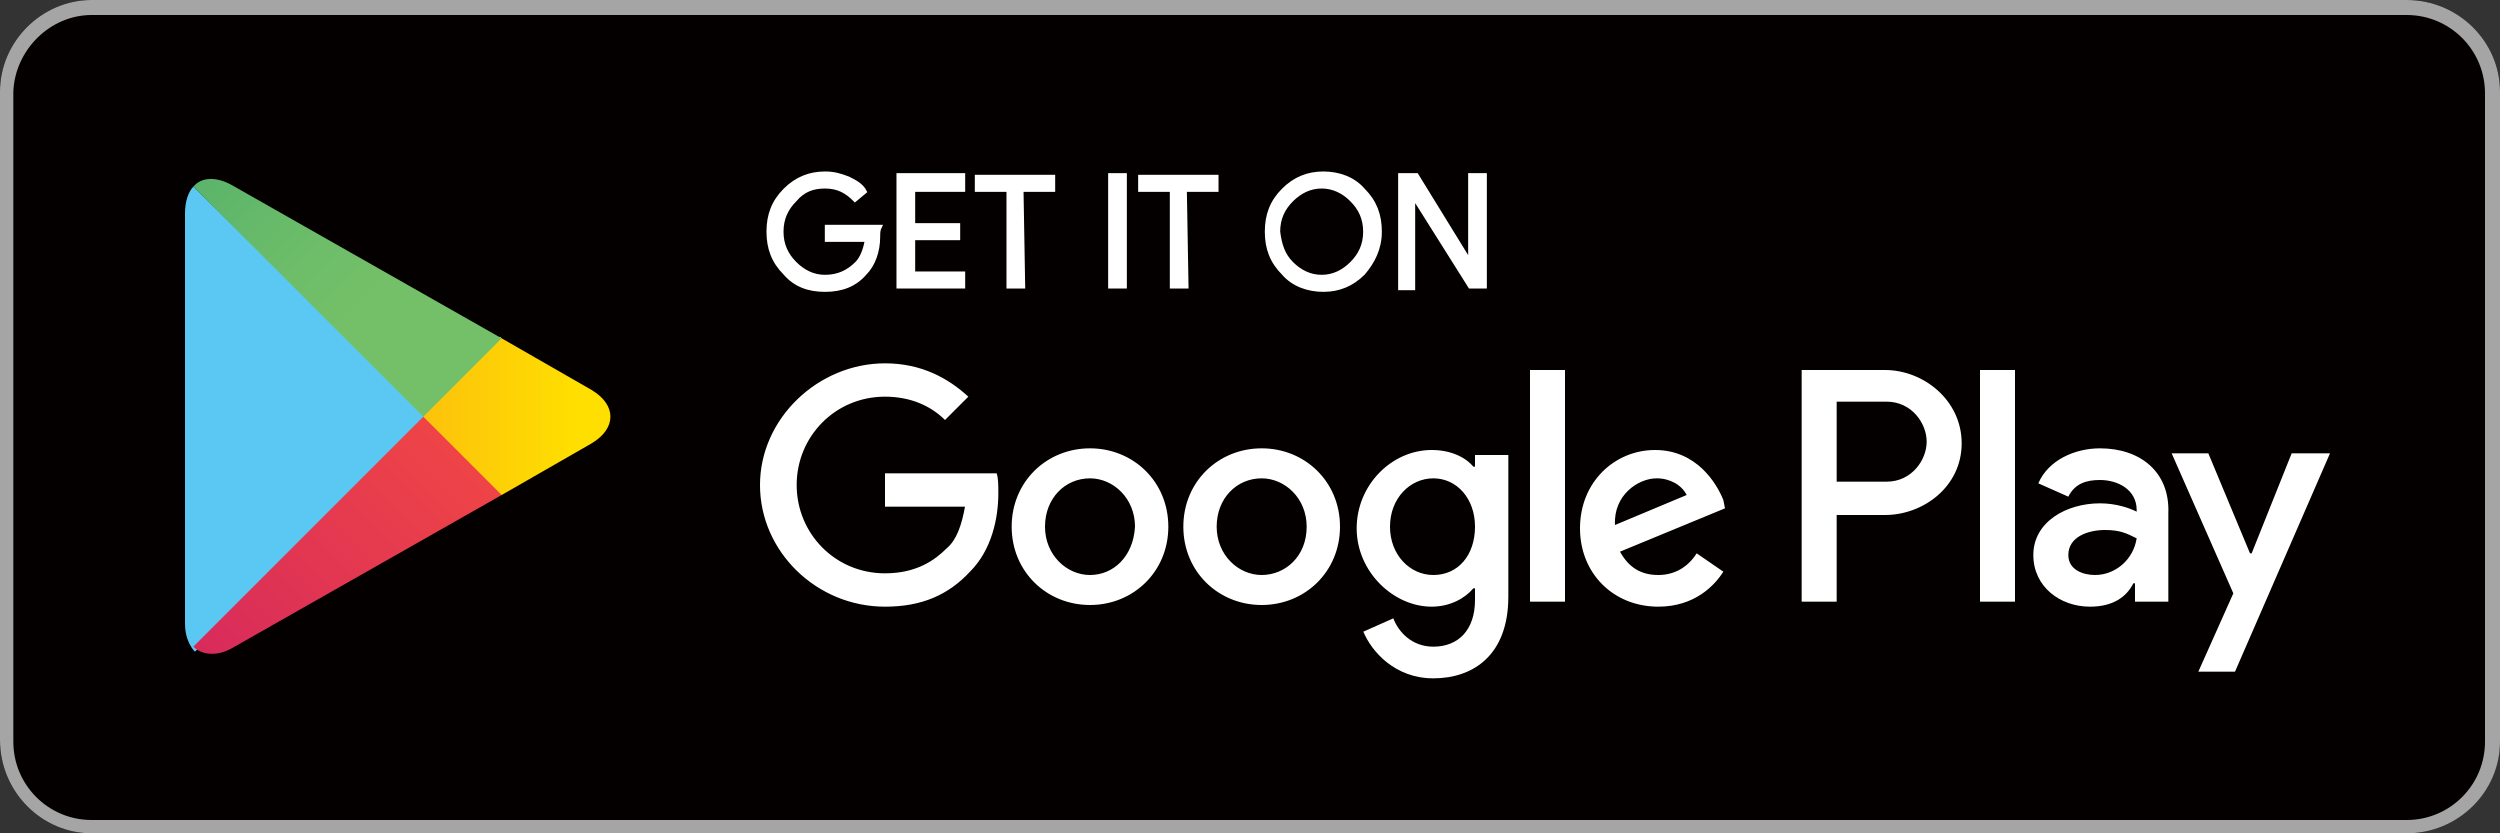<?xml version="1.0" encoding="utf-8"?>
<!-- Generator: Adobe Illustrator 25.2.1, SVG Export Plug-In . SVG Version: 6.00 Build 0)  -->
<svg version="1.1" id="livetype" xmlns="http://www.w3.org/2000/svg" xmlns:xlink="http://www.w3.org/1999/xlink" x="0px" y="0px"
	 viewBox="0 0 150 50" style="enable-background:new 0 0 150 50;" xml:space="preserve">
<rect x="0" y="0" width="150" height="50" fill="#333333" stroke="none"/>
<style type="text/css">
	.st0{fill:#040000;}
	.st1{fill:#A5A5A5;}
	.st2{fill:#FFFFFF;stroke:#FFFFFF;stroke-width:0.222;stroke-miterlimit:10;}
	.st3{fill:#FFFFFF;}
	.st4{fill:#5BC8F3;}
	.st5{fill:url(#SVGID_1_);}
	.st6{fill:url(#SVGID_2_);}
	.st7{fill:url(#SVGID_3_);}
</style>
<g>
	<g>
		<path class="st0" d="M144.4,50H5.5c-3,0-5.5-2.5-5.5-5.6V5.5C0,2.5,2.5,0,5.5,0h138.9c3.1,0,5.6,2.5,5.6,5.5v38.9
			C150,47.5,147.5,50,144.4,50z"/>
	</g>
	<g>
		<g>
			<path class="st1" d="M144.4,0.9c2.6,0,4.7,2.1,4.7,4.7v38.9c0,2.6-2.1,4.7-4.7,4.7H5.5c-2.6,0-4.7-2.1-4.7-4.7V5.5
				C0.9,3,3,0.9,5.5,0.9L144.4,0.9 M144.4,0H5.5C2.5,0,0,2.5,0,5.5v38.9C0,47.5,2.5,50,5.5,50h138.9c3.1,0,5.6-2.5,5.6-5.5V5.5
				C150,2.5,147.5,0,144.4,0L144.4,0z"/>
		</g>
	</g>
	<g>
		<path class="st2" d="M52.7,14.2c0,0.9-0.3,1.7-0.8,2.2c-0.6,0.7-1.4,1-2.4,1c-1,0-1.8-0.3-2.4-1c-0.7-0.7-1-1.5-1-2.5
			s0.3-1.8,1-2.5c0.7-0.7,1.5-1,2.4-1c0.5,0,0.9,0.1,1.4,0.3c0.4,0.2,0.8,0.4,1,0.8L51.3,12c-0.5-0.5-1-0.8-1.8-0.8
			c-0.7,0-1.3,0.2-1.8,0.8c-0.5,0.5-0.8,1.1-0.8,1.9s0.3,1.4,0.8,1.9s1.1,0.8,1.8,0.8c0.8,0,1.4-0.3,1.9-0.8
			c0.3-0.3,0.5-0.8,0.6-1.4h-2.4v-0.8h3.2C52.7,13.8,52.7,14,52.7,14.2z"/>
		<path class="st2" d="M57.8,11.4h-3v2.1h2.7v0.8h-2.7v2.1h3v0.8h-3.9v-6.7h3.9V11.4z"/>
		<path class="st2" d="M61.4,17.2h-0.9v-5.8h-1.9v-0.8h4.6v0.8h-1.9L61.4,17.2L61.4,17.2z"/>
		<path class="st2" d="M66.6,17.2v-6.7h0.9v6.7H66.6z"/>
		<path class="st2" d="M71.2,17.2h-0.9v-5.8h-1.9v-0.8h4.6v0.8h-1.9L71.2,17.2L71.2,17.2z"/>
		<path class="st2" d="M81.8,16.4c-0.7,0.7-1.5,1-2.4,1s-1.8-0.3-2.4-1c-0.7-0.7-1-1.5-1-2.5s0.3-1.8,1-2.5c0.7-0.7,1.5-1,2.4-1
			s1.8,0.3,2.4,1c0.7,0.7,1,1.5,1,2.5C82.8,14.9,82.4,15.7,81.8,16.4z M77.5,15.8c0.5,0.5,1.1,0.8,1.8,0.8s1.3-0.3,1.8-0.8
			c0.5-0.5,0.8-1.1,0.8-1.9s-0.3-1.4-0.8-1.9c-0.5-0.5-1.1-0.8-1.8-0.8S78,11.5,77.5,12c-0.5,0.5-0.8,1.1-0.8,1.9
			C76.8,14.7,77,15.3,77.5,15.8z"/>
		<path class="st2" d="M84,17.2v-6.7H85l3.2,5.2h0l0-1.3v-3.9h0.9v6.7h-0.9l-3.4-5.4h0l0,1.3v4.2H84z"/>
	</g>
	<path class="st3" d="M75.7,26.9c-2.6,0-4.7,2-4.7,4.7c0,2.7,2.1,4.7,4.7,4.7s4.7-2,4.7-4.7C80.4,28.9,78.3,26.9,75.7,26.9z
		 M75.7,34.5c-1.4,0-2.7-1.2-2.7-2.9s1.2-2.9,2.7-2.9c1.4,0,2.7,1.2,2.7,2.9C78.4,33.4,77.1,34.5,75.7,34.5z M65.4,26.9
		c-2.6,0-4.7,2-4.7,4.7c0,2.7,2.1,4.7,4.7,4.7c2.6,0,4.7-2,4.7-4.7C70.1,28.9,68,26.9,65.4,26.9z M65.4,34.5c-1.4,0-2.7-1.2-2.7-2.9
		s1.2-2.9,2.7-2.9c1.4,0,2.7,1.2,2.7,2.9C68,33.4,66.8,34.5,65.4,34.5z M53.1,28.4v2h4.8c-0.2,1.1-0.5,2-1.1,2.5
		c-0.7,0.7-1.8,1.5-3.7,1.5c-3,0-5.3-2.4-5.3-5.3s2.3-5.3,5.3-5.3c1.6,0,2.8,0.6,3.6,1.4l1.4-1.4c-1.2-1.1-2.8-2-5-2
		c-4,0-7.5,3.3-7.5,7.3c0,4,3.4,7.3,7.5,7.3c2.2,0,3.8-0.7,5.1-2.1c1.3-1.3,1.7-3.2,1.7-4.7c0-0.5,0-0.9-0.1-1.2H53.1z M103.4,30
		c-0.4-1-1.6-3-4.1-3c-2.4,0-4.5,1.9-4.5,4.7c0,2.7,2,4.7,4.7,4.7c2.2,0,3.4-1.3,3.9-2.1l-1.6-1.1c-0.5,0.8-1.3,1.3-2.3,1.3
		c-1.1,0-1.8-0.5-2.3-1.4l6.3-2.6L103.4,30z M96.9,31.5c-0.1-1.8,1.4-2.8,2.5-2.8c0.8,0,1.5,0.4,1.8,1L96.9,31.5z M91.8,36.1h2.1
		V22.2h-2.1V36.1z M88.4,28L88.4,28C87.9,27.4,87,27,85.9,27c-2.4,0-4.5,2.1-4.5,4.7s2.2,4.7,4.5,4.7c1.1,0,2-0.5,2.5-1.1h0.1V36
		c0,1.8-1,2.8-2.5,2.8c-1.3,0-2.1-0.9-2.4-1.7l-1.8,0.8c0.5,1.2,1.9,2.8,4.2,2.8c2.4,0,4.5-1.4,4.5-4.9v-8.5h-2V28z M86,34.5
		c-1.4,0-2.6-1.2-2.6-2.9c0-1.7,1.2-2.9,2.6-2.9c1.4,0,2.5,1.2,2.5,2.9C88.5,33.3,87.5,34.5,86,34.5z M113.1,22.2h-5v13.9h2.1v-5.2
		h2.9c2.3,0,4.6-1.7,4.6-4.3S115.4,22.2,113.1,22.2z M113.2,28.9h-3v-4.8h3c1.5,0,2.4,1.3,2.4,2.4C115.6,27.6,114.7,28.9,113.2,28.9
		z M126,26.9c-1.5,0-3.1,0.7-3.7,2.1l1.8,0.8c0.4-0.8,1.1-1,1.9-1c1.1,0,2.2,0.6,2.2,1.8v0.1c-0.4-0.2-1.2-0.5-2.2-0.5
		c-2,0-4,1.1-4,3.1c0,1.9,1.6,3.1,3.4,3.1c1.4,0,2.2-0.6,2.6-1.4h0.1v1.1h2v-5.3C130.2,28.3,128.4,26.9,126,26.9z M125.7,34.5
		c-0.7,0-1.6-0.3-1.6-1.2c0-1.1,1.2-1.5,2.2-1.5c0.9,0,1.3,0.2,1.9,0.5C128,33.6,126.9,34.5,125.7,34.5z M137.5,27.2l-2.4,6H135
		l-2.5-6h-2.2l3.7,8.4l-2.1,4.7h2.2l5.7-13.1C139.8,27.2,137.5,27.2,137.5,27.2z M118.8,36.1h2.1V22.2h-2.1V36.1z"/>
	<g>
		<g>
			<g>
				<path class="st4" d="M11.6,11.2c-0.3,0.3-0.5,0.9-0.5,1.6v24.6c0,0.7,0.2,1.2,0.5,1.6l0.1,0.1l13.8-13.8V25v-0.2L11.6,11.2
					L11.6,11.2z"/>
				
					<linearGradient id="SVGID_1_" gradientUnits="userSpaceOnUse" x1="34.543" y1="-160.317" x2="7.68" y2="-160.317" gradientTransform="matrix(1 0 0 -1 0 -135.332)">
					<stop  offset="0" style="stop-color:#FFDF00"/>
					<stop  offset="0.409" style="stop-color:#FBBC0E"/>
					<stop  offset="0.775" style="stop-color:#F9A417"/>
					<stop  offset="1" style="stop-color:#F89B1B"/>
				</linearGradient>
				<path class="st5" d="M30,29.7l-4.6-4.6V25v-0.2l4.6-4.6l0.1,0.1l5.4,3.1c1.5,0.9,1.5,2.3,0,3.2l-5.4,3.1L30,29.7z"/>
				
					<linearGradient id="SVGID_2_" gradientUnits="userSpaceOnUse" x1="27.569" y1="-162.877" x2="2.303" y2="-188.143" gradientTransform="matrix(1 0 0 -1 0 -135.332)">
					<stop  offset="0" style="stop-color:#EE4447"/>
					<stop  offset="1" style="stop-color:#C5156C"/>
				</linearGradient>
				<path class="st6" d="M30.1,29.7L25.4,25L11.6,38.8c0.5,0.5,1.4,0.6,2.3,0.1L30.1,29.7"/>
				
					<linearGradient id="SVGID_3_" gradientUnits="userSpaceOnUse" x1="2.194" y1="-132.404" x2="22.823" y2="-153.033" gradientTransform="matrix(1 0 0 -1 0 -135.332)">
					<stop  offset="0" style="stop-color:#259D6F"/>
					<stop  offset="5.986708e-02" style="stop-color:#2BA06E"/>
					<stop  offset="0.471" style="stop-color:#53B16B"/>
					<stop  offset="0.799" style="stop-color:#6BBC69"/>
					<stop  offset="1" style="stop-color:#74C068"/>
				</linearGradient>
				<path class="st7" d="M30.1,20.3l-16.2-9.2c-0.9-0.5-1.8-0.5-2.3,0.1L25.4,25L30.1,20.3z"/>
			</g>
		</g>
	</g>
</g>
</svg>
